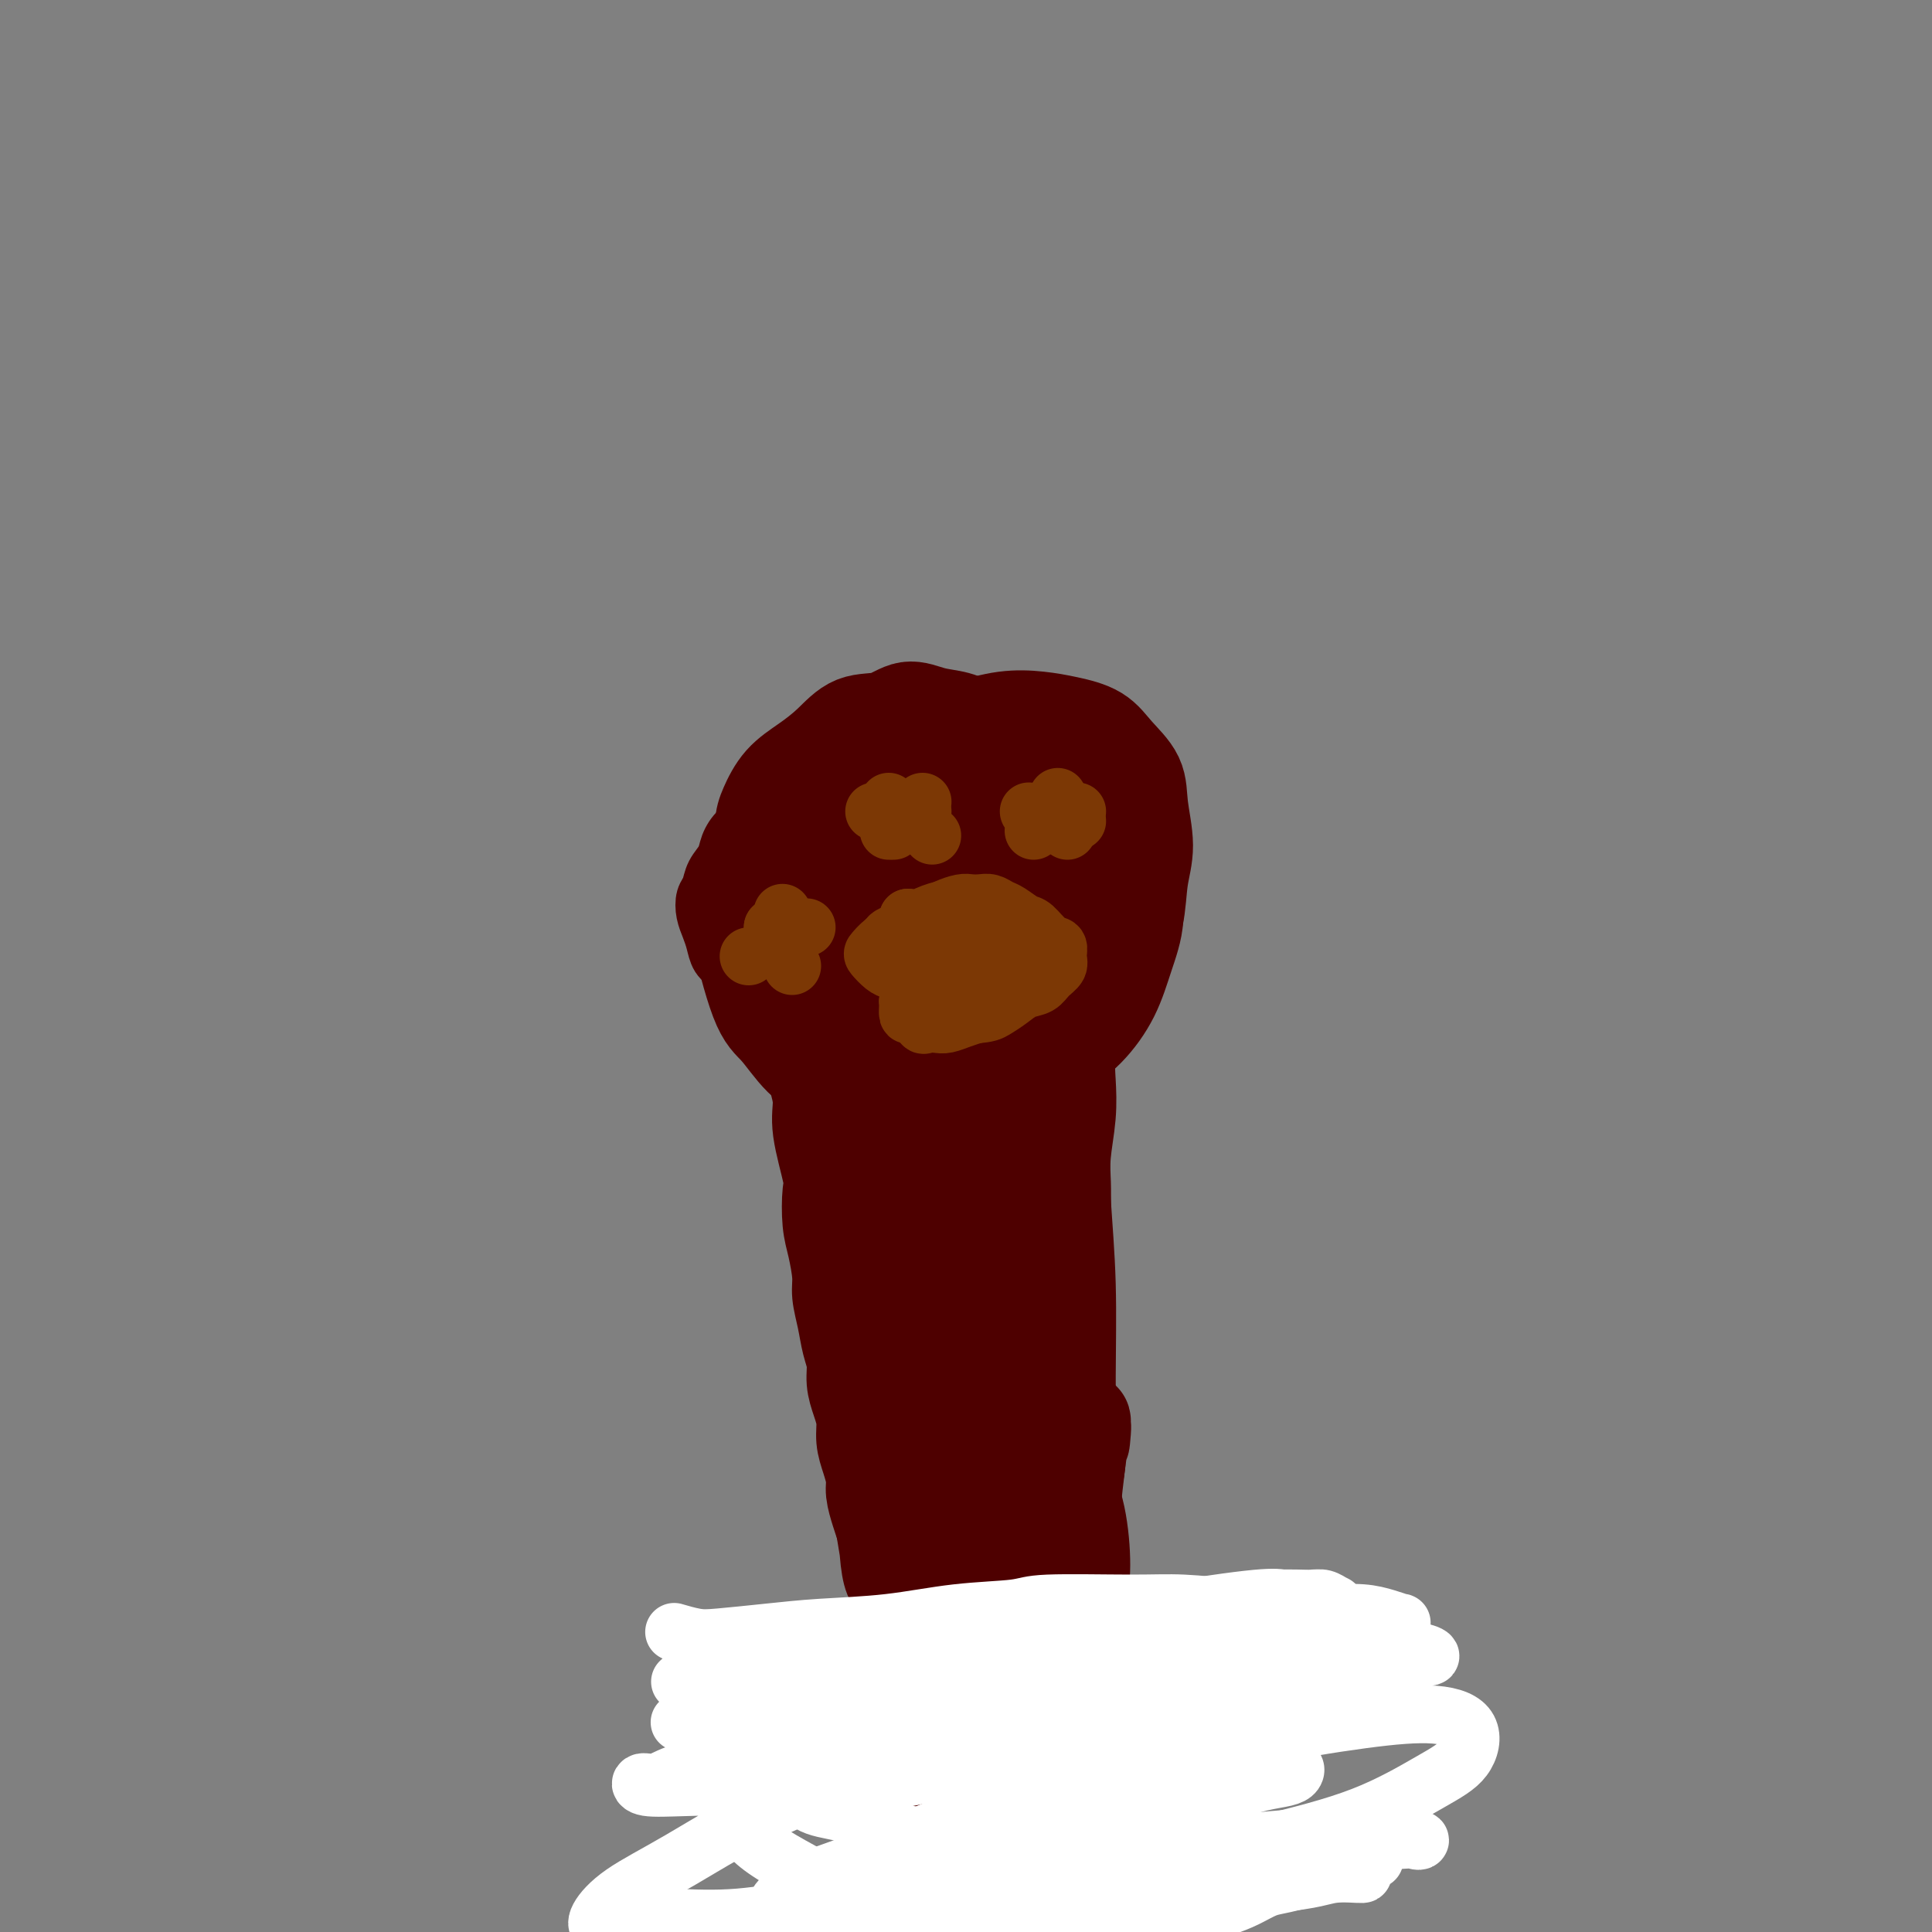<svg viewBox='0 0 400 400' version='1.1' xmlns='http://www.w3.org/2000/svg' xmlns:xlink='http://www.w3.org/1999/xlink'><rect x="0" y="0" width="400" height="400" fill="#808080" stroke="none"/><g fill='none' stroke='#4E0000' stroke-width='12' stroke-linecap='round' stroke-linejoin='round'><path d='M187,148c0.000,-0.000 0.000,-0.000 0,0c-0.000,0.000 -0.000,0.000 0,0c0.000,-0.000 0.000,-0.000 0,0c-0.000,0.000 -0.000,0.000 0,0c0.000,-0.000 0.000,-0.000 0,0c-0.000,0.000 -0.001,0.000 0,0c0.001,-0.000 0.002,-0.001 0,0c-0.002,0.001 -0.008,0.003 0,0c0.008,-0.003 0.029,-0.011 0,0c-0.029,0.011 -0.110,0.040 0,0c0.110,-0.040 0.410,-0.149 0,0c-0.410,0.149 -1.530,0.557 -3,1c-1.470,0.443 -3.289,0.923 -5,2c-1.711,1.077 -3.315,2.752 -5,4c-1.685,1.248 -3.451,2.067 -5,3c-1.549,0.933 -2.880,1.978 -4,3c-1.120,1.022 -2.030,2.020 -3,3c-0.970,0.980 -1.999,1.942 -3,3c-1.001,1.058 -1.974,2.211 -3,3c-1.026,0.789 -2.106,1.212 -3,2c-0.894,0.788 -1.602,1.939 -2,3c-0.398,1.061 -0.486,2.030 -1,3c-0.514,0.970 -1.455,1.939 -2,3c-0.545,1.061 -0.693,2.212 -1,3c-0.307,0.788 -0.774,1.212 -1,2c-0.226,0.788 -0.212,1.939 0,3c0.212,1.061 0.623,2.030 1,3c0.377,0.970 0.720,1.940 1,3c0.280,1.060 0.499,2.208 1,3c0.501,0.792 1.286,1.226 2,2c0.714,0.774 1.357,1.887 2,3'/><path d='M153,203c1.363,2.540 1.271,1.889 2,2c0.729,0.111 2.278,0.984 3,2c0.722,1.016 0.616,2.174 1,3c0.384,0.826 1.259,1.321 2,2c0.741,0.679 1.348,1.544 2,2c0.652,0.456 1.348,0.503 2,1c0.652,0.497 1.259,1.442 2,2c0.741,0.558 1.616,0.728 2,1c0.384,0.272 0.278,0.646 1,1c0.722,0.354 2.272,0.687 3,1c0.728,0.313 0.634,0.605 1,1c0.366,0.395 1.193,0.894 2,1c0.807,0.106 1.596,-0.182 2,0c0.404,0.182 0.424,0.833 1,1c0.576,0.167 1.708,-0.152 2,0c0.292,0.152 -0.258,0.773 0,1c0.258,0.227 1.322,0.061 2,0c0.678,-0.061 0.970,-0.016 1,0c0.030,0.016 -0.202,0.004 0,0c0.202,-0.004 0.839,-0.001 1,0c0.161,0.001 -0.153,0.000 0,0c0.153,-0.000 0.773,-0.000 1,0c0.227,0.000 0.061,0.000 0,0c-0.061,-0.000 -0.016,-0.000 0,0c0.016,0.000 0.004,0.000 0,0c-0.004,-0.000 -0.001,-0.000 0,0c0.001,0.000 0.000,0.000 0,0c-0.000,-0.000 -0.000,-0.000 0,0c0.000,0.000 0.000,0.000 0,0c-0.000,-0.000 -0.000,-0.000 0,0c0.000,0.000 0.000,0.000 0,0'/><path d='M186,224c2.475,0.774 0.663,0.207 0,0c-0.663,-0.207 -0.178,-0.056 0,0c0.178,0.056 0.048,0.015 0,0c-0.048,-0.015 -0.013,-0.004 0,0c0.013,0.004 0.006,0.001 0,0c-0.006,-0.001 -0.010,-0.001 0,0c0.010,0.001 0.033,0.003 0,0c-0.033,-0.003 -0.124,-0.011 0,0c0.124,0.011 0.463,0.041 0,0c-0.463,-0.041 -1.728,-0.154 -2,0c-0.272,0.154 0.447,0.576 0,1c-0.447,0.424 -2.061,0.851 -3,1c-0.939,0.149 -1.202,0.022 -2,0c-0.798,-0.022 -2.129,0.063 -3,0c-0.871,-0.063 -1.281,-0.273 -2,-1c-0.719,-0.727 -1.745,-1.970 -3,-4c-1.255,-2.030 -2.737,-4.848 -4,-7c-1.263,-2.152 -2.308,-3.640 -4,-7c-1.692,-3.360 -4.032,-8.594 -5,-11c-0.968,-2.406 -0.565,-1.984 -1,-3c-0.435,-1.016 -1.708,-3.470 -2,-5c-0.292,-1.530 0.398,-2.136 1,-4c0.602,-1.864 1.117,-4.986 2,-7c0.883,-2.014 2.134,-2.919 4,-5c1.866,-2.081 4.346,-5.336 7,-8c2.654,-2.664 5.483,-4.735 8,-7c2.517,-2.265 4.721,-4.723 7,-6c2.279,-1.277 4.631,-1.373 7,-2c2.369,-0.627 4.753,-1.784 7,-2c2.247,-0.216 4.356,0.510 7,1c2.644,0.490 5.822,0.745 9,1'/><path d='M214,149c3.581,0.560 4.533,0.959 6,2c1.467,1.041 3.449,2.723 5,5c1.551,2.277 2.671,5.148 3,7c0.329,1.852 -0.132,2.683 0,5c0.132,2.317 0.857,6.118 1,9c0.143,2.882 -0.296,4.843 -1,7c-0.704,2.157 -1.674,4.510 -3,7c-1.326,2.490 -3.009,5.118 -4,7c-0.991,1.882 -1.290,3.016 -4,5c-2.710,1.984 -7.832,4.816 -10,6c-2.168,1.184 -1.383,0.720 -2,1c-0.617,0.280 -2.635,1.303 -5,2c-2.365,0.697 -5.077,1.067 -7,1c-1.923,-0.067 -3.056,-0.573 -5,-1c-1.944,-0.427 -4.698,-0.777 -7,-2c-2.302,-1.223 -4.150,-3.321 -6,-5c-1.850,-1.679 -3.700,-2.941 -5,-5c-1.300,-2.059 -2.050,-4.916 -3,-7c-0.950,-2.084 -2.099,-3.394 -2,-5c0.099,-1.606 1.448,-3.507 3,-6c1.552,-2.493 3.308,-5.577 6,-8c2.692,-2.423 6.318,-4.183 10,-6c3.682,-1.817 7.418,-3.689 11,-5c3.582,-1.311 7.008,-2.061 10,-2c2.992,0.061 5.549,0.934 8,2c2.451,1.066 4.797,2.325 6,3c1.203,0.675 1.264,0.767 2,2c0.736,1.233 2.146,3.609 3,5c0.854,1.391 1.153,1.798 1,3c-0.153,1.202 -0.758,3.201 -1,5c-0.242,1.799 -0.121,3.400 0,5'/><path d='M224,186c-0.869,2.381 -2.542,3.333 -5,5c-2.458,1.667 -5.702,4.048 -7,5c-1.298,0.952 -0.649,0.476 0,0'/></g>
<g fill='none' stroke='#4E0000' stroke-width='20' stroke-linecap='round' stroke-linejoin='round'><path d='M212,182c-0.000,0.000 -0.000,0.001 0,0c0.000,-0.001 0.001,-0.002 0,0c-0.001,0.002 -0.002,0.008 0,0c0.002,-0.008 0.009,-0.030 0,0c-0.009,0.030 -0.033,0.113 0,0c0.033,-0.113 0.123,-0.420 0,0c-0.123,0.420 -0.461,1.568 -1,3c-0.539,1.432 -1.280,3.147 -2,5c-0.720,1.853 -1.419,3.845 -2,6c-0.581,2.155 -1.045,4.472 -2,6c-0.955,1.528 -2.402,2.265 -4,3c-1.598,0.735 -3.349,1.467 -5,2c-1.651,0.533 -3.203,0.868 -5,1c-1.797,0.132 -3.839,0.060 -6,0c-2.161,-0.060 -4.442,-0.108 -6,-1c-1.558,-0.892 -2.393,-2.628 -3,-4c-0.607,-1.372 -0.986,-2.381 -1,-4c-0.014,-1.619 0.337,-3.848 1,-6c0.663,-2.152 1.638,-4.227 3,-6c1.362,-1.773 3.110,-3.243 5,-5c1.890,-1.757 3.922,-3.800 6,-5c2.078,-1.200 4.200,-1.557 6,-2c1.800,-0.443 3.276,-0.973 5,-1c1.724,-0.027 3.694,0.450 5,1c1.306,0.550 1.948,1.174 3,2c1.052,0.826 2.513,1.853 3,3c0.487,1.147 0.001,2.415 0,4c-0.001,1.585 0.484,3.487 0,5c-0.484,1.513 -1.938,2.638 -3,4c-1.062,1.362 -1.732,2.961 -3,4c-1.268,1.039 -3.134,1.520 -5,2'/><path d='M201,199c-2.587,1.754 -3.555,1.138 -5,1c-1.445,-0.138 -3.366,0.200 -5,0c-1.634,-0.200 -2.980,-0.940 -4,-2c-1.020,-1.060 -1.716,-2.441 -2,-4c-0.284,-1.559 -0.158,-3.296 0,-5c0.158,-1.704 0.347,-3.375 1,-5c0.653,-1.625 1.769,-3.204 3,-5c1.231,-1.796 2.576,-3.807 4,-5c1.424,-1.193 2.927,-1.567 5,-2c2.073,-0.433 4.714,-0.925 6,-1c1.286,-0.075 1.215,0.268 2,1c0.785,0.732 2.426,1.855 3,3c0.574,1.145 0.080,2.313 0,4c-0.080,1.687 0.255,3.894 0,6c-0.255,2.106 -1.098,4.111 -2,6c-0.902,1.889 -1.861,3.662 -3,5c-1.139,1.338 -2.457,2.239 -4,3c-1.543,0.761 -3.310,1.380 -5,2c-1.690,0.620 -3.304,1.241 -5,1c-1.696,-0.241 -3.475,-1.345 -5,-2c-1.525,-0.655 -2.795,-0.860 -4,-2c-1.205,-1.140 -2.344,-3.216 -3,-5c-0.656,-1.784 -0.830,-3.276 -1,-5c-0.170,-1.724 -0.336,-3.681 0,-6c0.336,-2.319 1.174,-5.000 2,-7c0.826,-2.000 1.641,-3.320 3,-5c1.359,-1.680 3.262,-3.721 5,-5c1.738,-1.279 3.311,-1.796 5,-2c1.689,-0.204 3.493,-0.093 5,0c1.507,0.093 2.716,0.170 4,1c1.284,0.830 2.642,2.415 4,4'/><path d='M205,168c1.632,1.456 1.711,2.597 2,4c0.289,1.403 0.788,3.068 1,5c0.212,1.932 0.138,4.130 0,6c-0.138,1.870 -0.339,3.411 -1,5c-0.661,1.589 -1.781,3.225 -3,5c-1.219,1.775 -2.538,3.688 -4,5c-1.462,1.312 -3.068,2.024 -5,3c-1.932,0.976 -4.191,2.217 -6,3c-1.809,0.783 -3.168,1.109 -6,1c-2.832,-0.109 -7.138,-0.651 -9,-1c-1.862,-0.349 -1.279,-0.504 -2,-1c-0.721,-0.496 -2.747,-1.335 -4,-3c-1.253,-1.665 -1.734,-4.158 -2,-6c-0.266,-1.842 -0.317,-3.034 0,-5c0.317,-1.966 1.003,-4.706 2,-7c0.997,-2.294 2.306,-4.143 4,-6c1.694,-1.857 3.775,-3.722 6,-5c2.225,-1.278 4.595,-1.969 7,-3c2.405,-1.031 4.846,-2.402 7,-3c2.154,-0.598 4.022,-0.423 6,0c1.978,0.423 4.065,1.094 6,2c1.935,0.906 3.717,2.046 5,3c1.283,0.954 2.066,1.723 3,3c0.934,1.277 2.017,3.064 3,5c0.983,1.936 1.865,4.022 2,6c0.135,1.978 -0.476,3.850 -1,6c-0.524,2.150 -0.961,4.579 -2,7c-1.039,2.421 -2.681,4.835 -4,7c-1.319,2.165 -2.317,4.083 -4,6c-1.683,1.917 -4.052,3.833 -6,5c-1.948,1.167 -3.474,1.583 -5,2'/><path d='M195,217c-3.049,1.577 -5.171,2.021 -7,2c-1.829,-0.021 -3.364,-0.506 -5,-1c-1.636,-0.494 -3.372,-0.996 -5,-2c-1.628,-1.004 -3.149,-2.511 -4,-4c-0.851,-1.489 -1.033,-2.960 -1,-5c0.033,-2.040 0.282,-4.648 1,-7c0.718,-2.352 1.904,-4.450 3,-7c1.096,-2.550 2.100,-5.554 4,-8c1.900,-2.446 4.695,-4.334 7,-6c2.305,-1.666 4.121,-3.109 7,-5c2.879,-1.891 6.823,-4.228 9,-5c2.177,-0.772 2.588,0.023 4,0c1.412,-0.023 3.826,-0.864 6,-1c2.174,-0.136 4.109,0.434 6,1c1.891,0.566 3.740,1.129 5,2c1.260,0.871 1.933,2.050 3,3c1.067,0.950 2.528,1.669 3,3c0.472,1.331 -0.044,3.273 0,5c0.044,1.727 0.649,3.241 0,5c-0.649,1.759 -2.551,3.765 -4,6c-1.449,2.235 -2.445,4.699 -4,7c-1.555,2.301 -3.670,4.437 -6,6c-2.330,1.563 -4.874,2.551 -7,4c-2.126,1.449 -3.832,3.359 -6,4c-2.168,0.641 -4.797,0.014 -7,0c-2.203,-0.014 -3.978,0.585 -6,0c-2.022,-0.585 -4.290,-2.356 -6,-4c-1.710,-1.644 -2.860,-3.162 -4,-5c-1.140,-1.838 -2.268,-3.995 -3,-6c-0.732,-2.005 -1.066,-3.859 -1,-6c0.066,-2.141 0.533,-4.571 1,-7'/><path d='M178,186c0.510,-3.281 1.786,-4.984 3,-7c1.214,-2.016 2.368,-4.345 4,-6c1.632,-1.655 3.742,-2.635 6,-4c2.258,-1.365 4.663,-3.116 7,-4c2.337,-0.884 4.607,-0.901 7,-1c2.393,-0.099 4.908,-0.281 7,0c2.092,0.281 3.760,1.024 5,2c1.240,0.976 2.054,2.184 3,3c0.946,0.816 2.026,1.241 3,4c0.974,2.759 1.843,7.853 2,11c0.157,3.147 -0.399,4.346 -1,6c-0.601,1.654 -1.247,3.762 -2,6c-0.753,2.238 -1.613,4.605 -3,7c-1.387,2.395 -3.300,4.816 -5,7c-1.700,2.184 -3.187,4.131 -5,6c-1.813,1.869 -3.950,3.661 -6,5c-2.050,1.339 -4.012,2.226 -6,3c-1.988,0.774 -4.004,1.436 -6,2c-1.996,0.564 -3.974,1.031 -6,1c-2.026,-0.031 -4.099,-0.561 -6,-1c-1.901,-0.439 -3.628,-0.789 -5,-2c-1.372,-1.211 -2.389,-3.283 -3,-5c-0.611,-1.717 -0.816,-3.077 -1,-5c-0.184,-1.923 -0.347,-4.407 0,-7c0.347,-2.593 1.206,-5.295 2,-8c0.794,-2.705 1.525,-5.413 3,-8c1.475,-2.587 3.694,-5.054 6,-7c2.306,-1.946 4.698,-3.370 7,-5c2.302,-1.630 4.515,-3.466 7,-5c2.485,-1.534 5.243,-2.767 8,-4'/><path d='M203,170c5.863,-3.516 6.520,-1.804 8,-1c1.480,0.804 3.783,0.702 6,1c2.217,0.298 4.348,0.996 6,2c1.652,1.004 2.826,2.314 4,4c1.174,1.686 2.348,3.748 3,6c0.652,2.252 0.781,4.696 1,7c0.219,2.304 0.528,4.469 0,7c-0.528,2.531 -1.893,5.427 -3,8c-1.107,2.573 -1.957,4.822 -3,7c-1.043,2.178 -2.279,4.283 -4,6c-1.721,1.717 -3.927,3.045 -6,4c-2.073,0.955 -4.014,1.537 -6,2c-1.986,0.463 -4.016,0.808 -6,1c-1.984,0.192 -3.923,0.230 -6,0c-2.077,-0.230 -4.291,-0.730 -6,-2c-1.709,-1.270 -2.911,-3.310 -4,-5c-1.089,-1.690 -2.063,-3.030 -3,-5c-0.937,-1.970 -1.835,-4.572 -2,-7c-0.165,-2.428 0.404,-4.684 1,-7c0.596,-2.316 1.220,-4.694 2,-7c0.780,-2.306 1.715,-4.542 3,-7c1.285,-2.458 2.919,-5.140 5,-7c2.081,-1.860 4.608,-2.900 7,-4c2.392,-1.100 4.649,-2.262 7,-3c2.351,-0.738 4.795,-1.053 7,-1c2.205,0.053 4.171,0.473 6,1c1.829,0.527 3.520,1.161 5,2c1.480,0.839 2.747,1.885 4,3c1.253,1.115 2.491,2.300 3,4c0.509,1.700 0.288,3.914 0,6c-0.288,2.086 -0.644,4.043 -1,6'/><path d='M231,191c-1.073,3.100 -3.256,4.848 -5,7c-1.744,2.152 -3.048,4.706 -5,7c-1.952,2.294 -4.551,4.326 -7,6c-2.449,1.674 -4.749,2.990 -7,4c-2.251,1.010 -4.454,1.715 -7,2c-2.546,0.285 -5.436,0.149 -8,0c-2.564,-0.149 -4.803,-0.310 -7,-1c-2.197,-0.690 -4.350,-1.908 -6,-3c-1.650,-1.092 -2.795,-2.058 -4,-5c-1.205,-2.942 -2.471,-7.861 -3,-10c-0.529,-2.139 -0.322,-1.497 0,-3c0.322,-1.503 0.758,-5.151 2,-8c1.242,-2.849 3.288,-4.900 5,-7c1.712,-2.100 3.089,-4.249 5,-6c1.911,-1.751 4.355,-3.103 7,-4c2.645,-0.897 5.490,-1.339 8,-2c2.510,-0.661 4.684,-1.543 7,-2c2.316,-0.457 4.775,-0.490 7,0c2.225,0.490 4.217,1.504 6,2c1.783,0.496 3.359,0.475 5,1c1.641,0.525 3.348,1.597 5,3c1.652,1.403 3.248,3.139 4,5c0.752,1.861 0.661,3.848 1,6c0.339,2.152 1.110,4.469 1,7c-0.110,2.531 -1.099,5.276 -2,8c-0.901,2.724 -1.712,5.426 -3,8c-1.288,2.574 -3.052,5.018 -5,7c-1.948,1.982 -4.079,3.500 -6,5c-1.921,1.500 -3.633,2.981 -6,4c-2.367,1.019 -5.391,1.577 -8,2c-2.609,0.423 -4.805,0.712 -7,1'/><path d='M198,225c-3.578,0.506 -5.024,0.272 -7,0c-1.976,-0.272 -4.482,-0.582 -7,-1c-2.518,-0.418 -5.049,-0.945 -7,-2c-1.951,-1.055 -3.321,-2.637 -5,-4c-1.679,-1.363 -3.668,-2.507 -5,-4c-1.332,-1.493 -2.007,-3.336 -3,-5c-0.993,-1.664 -2.306,-3.148 -3,-5c-0.694,-1.852 -0.771,-4.072 -1,-6c-0.229,-1.928 -0.612,-3.565 0,-7c0.612,-3.435 2.219,-8.669 3,-11c0.781,-2.331 0.737,-1.758 2,-3c1.263,-1.242 3.833,-4.300 6,-7c2.167,-2.700 3.932,-5.042 6,-7c2.068,-1.958 4.439,-3.530 7,-5c2.561,-1.470 5.313,-2.836 8,-4c2.687,-1.164 5.310,-2.125 8,-3c2.690,-0.875 5.446,-1.663 8,-2c2.554,-0.337 4.905,-0.223 7,0c2.095,0.223 3.933,0.555 6,1c2.067,0.445 4.362,1.002 6,2c1.638,0.998 2.618,2.438 4,4c1.382,1.562 3.168,3.247 4,5c0.832,1.753 0.712,3.573 1,6c0.288,2.427 0.983,5.462 1,8c0.017,2.538 -0.644,4.580 -1,7c-0.356,2.420 -0.408,5.220 -1,8c-0.592,2.780 -1.725,5.540 -3,8c-1.275,2.460 -2.692,4.618 -4,7c-1.308,2.382 -2.506,4.987 -4,7c-1.494,2.013 -3.284,3.432 -5,5c-1.716,1.568 -3.358,3.284 -5,5'/><path d='M214,222c-4.035,4.291 -5.122,3.019 -7,3c-1.878,-0.019 -4.545,1.216 -7,2c-2.455,0.784 -4.697,1.118 -7,1c-2.303,-0.118 -4.668,-0.689 -7,-1c-2.332,-0.311 -4.632,-0.362 -7,-1c-2.368,-0.638 -4.803,-1.863 -7,-3c-2.197,-1.137 -4.156,-2.185 -6,-4c-1.844,-1.815 -3.573,-4.398 -5,-6c-1.427,-1.602 -2.551,-2.222 -4,-6c-1.449,-3.778 -3.223,-10.714 -4,-15c-0.777,-4.286 -0.557,-5.924 0,-8c0.557,-2.076 1.450,-4.592 3,-7c1.550,-2.408 3.756,-4.707 6,-7c2.244,-2.293 4.526,-4.579 7,-6c2.474,-1.421 5.139,-1.978 8,-3c2.861,-1.022 5.919,-2.508 9,-3c3.081,-0.492 6.187,0.010 9,0c2.813,-0.010 5.335,-0.532 8,0c2.665,0.532 5.474,2.118 8,3c2.526,0.882 4.769,1.059 7,2c2.231,0.941 4.451,2.647 6,4c1.549,1.353 2.427,2.352 3,4c0.573,1.648 0.840,3.945 1,6c0.160,2.055 0.212,3.869 0,6c-0.212,2.131 -0.687,4.581 -2,7c-1.313,2.419 -3.462,4.808 -5,7c-1.538,2.192 -2.464,4.185 -4,6c-1.536,1.815 -3.683,3.450 -6,5c-2.317,1.550 -4.805,3.014 -7,4c-2.195,0.986 -4.098,1.493 -6,2'/><path d='M198,214c-4.163,1.983 -5.072,1.442 -7,1c-1.928,-0.442 -4.875,-0.785 -7,-1c-2.125,-0.215 -3.426,-0.302 -5,-1c-1.574,-0.698 -3.419,-2.007 -5,-3c-1.581,-0.993 -2.898,-1.671 -4,-3c-1.102,-1.329 -1.987,-3.310 -3,-5c-1.013,-1.690 -2.152,-3.090 -3,-5c-0.848,-1.910 -1.405,-4.332 -2,-6c-0.595,-1.668 -1.230,-2.584 -2,-5c-0.770,-2.416 -1.677,-6.334 -2,-8c-0.323,-1.666 -0.061,-1.082 0,-2c0.061,-0.918 -0.077,-3.339 0,-5c0.077,-1.661 0.371,-2.561 1,-4c0.629,-1.439 1.595,-3.417 3,-5c1.405,-1.583 3.249,-2.772 5,-4c1.751,-1.228 3.408,-2.494 5,-4c1.592,-1.506 3.118,-3.252 5,-4c1.882,-0.748 4.121,-0.496 6,-1c1.879,-0.504 3.399,-1.762 5,-2c1.601,-0.238 3.284,0.544 5,1c1.716,0.456 3.464,0.587 5,1c1.536,0.413 2.860,1.110 4,2c1.140,0.890 2.097,1.975 3,3c0.903,1.025 1.752,1.992 2,3c0.248,1.008 -0.105,2.059 0,3c0.105,0.941 0.669,1.772 0,3c-0.669,1.228 -2.572,2.854 -4,4c-1.428,1.146 -2.383,1.812 -4,3c-1.617,1.188 -3.897,2.897 -6,4c-2.103,1.103 -4.029,1.601 -6,2c-1.971,0.399 -3.985,0.700 -6,1'/><path d='M181,177c-2.512,0.680 -2.793,0.880 -4,1c-1.207,0.120 -3.340,0.159 -5,0c-1.660,-0.159 -2.846,-0.517 -4,-1c-1.154,-0.483 -2.275,-1.092 -3,-2c-0.725,-0.908 -1.054,-2.117 -1,-3c0.054,-0.883 0.491,-1.442 1,-2c0.509,-0.558 1.088,-1.116 2,-2c0.912,-0.884 2.155,-2.093 3,-3c0.845,-0.907 1.292,-1.512 3,-2c1.708,-0.488 4.676,-0.859 6,-1c1.324,-0.141 1.004,-0.053 2,0c0.996,0.053 3.307,0.070 5,0c1.693,-0.070 2.769,-0.226 4,0c1.231,0.226 2.619,0.833 4,1c1.381,0.167 2.757,-0.105 4,0c1.243,0.105 2.353,0.587 4,1c1.647,0.413 3.832,0.759 5,1c1.168,0.241 1.318,0.379 2,1c0.682,0.621 1.896,1.727 3,2c1.104,0.273 2.098,-0.286 3,0c0.902,0.286 1.711,1.416 2,2c0.289,0.584 0.056,0.621 0,1c-0.056,0.379 0.065,1.099 0,2c-0.065,0.901 -0.315,1.981 -1,3c-0.685,1.019 -1.806,1.976 -3,3c-1.194,1.024 -2.461,2.114 -4,3c-1.539,0.886 -3.349,1.569 -5,2c-1.651,0.431 -3.144,0.610 -5,1c-1.856,0.390 -4.077,0.990 -6,1c-1.923,0.010 -3.550,-0.568 -5,-1c-1.450,-0.432 -2.725,-0.716 -4,-1'/><path d='M184,184c-2.192,-0.824 -3.170,-1.882 -4,-3c-0.830,-1.118 -1.510,-2.294 -2,-4c-0.490,-1.706 -0.789,-3.942 -1,-6c-0.211,-2.058 -0.335,-3.938 0,-6c0.335,-2.062 1.127,-4.306 2,-6c0.873,-1.694 1.826,-2.836 3,-4c1.174,-1.164 2.567,-2.348 4,-3c1.433,-0.652 2.904,-0.772 4,-1c1.096,-0.228 1.815,-0.563 4,0c2.185,0.563 5.835,2.024 8,3c2.165,0.976 2.845,1.468 4,2c1.155,0.532 2.785,1.105 4,2c1.215,0.895 2.016,2.111 3,3c0.984,0.889 2.151,1.449 3,2c0.849,0.551 1.380,1.091 2,2c0.620,0.909 1.331,2.185 2,3c0.669,0.815 1.297,1.168 2,2c0.703,0.832 1.481,2.143 2,3c0.519,0.857 0.778,1.261 1,2c0.222,0.739 0.406,1.814 1,3c0.594,1.186 1.598,2.482 2,3c0.402,0.518 0.201,0.259 0,0'/><path d='M168,219c0.000,0.000 0.000,0.000 0,0c-0.000,-0.000 -0.000,-0.000 0,0c0.000,0.000 0.000,0.000 0,0c-0.000,-0.000 -0.000,-0.000 0,0c0.000,0.000 0.000,0.001 0,0c-0.000,-0.001 -0.001,-0.003 0,0c0.001,0.003 0.003,0.012 0,0c-0.003,-0.012 -0.011,-0.044 0,0c0.011,0.044 0.039,0.166 0,0c-0.039,-0.166 -0.147,-0.620 0,0c0.147,0.620 0.547,2.312 1,4c0.453,1.688 0.958,3.371 1,5c0.042,1.629 -0.378,3.203 0,6c0.378,2.797 1.555,6.818 2,9c0.445,2.182 0.157,2.525 0,4c-0.157,1.475 -0.183,4.080 0,6c0.183,1.920 0.573,3.153 1,5c0.427,1.847 0.889,4.307 1,6c0.111,1.693 -0.129,2.619 0,4c0.129,1.381 0.626,3.215 1,5c0.374,1.785 0.626,3.520 1,5c0.374,1.480 0.870,2.706 1,4c0.130,1.294 -0.106,2.656 0,4c0.106,1.344 0.554,2.671 1,4c0.446,1.329 0.889,2.662 1,4c0.111,1.338 -0.111,2.683 0,4c0.111,1.317 0.555,2.607 1,4c0.445,1.393 0.893,2.889 1,4c0.107,1.111 -0.125,1.838 0,3c0.125,1.162 0.607,2.761 1,4c0.393,1.239 0.696,2.120 1,3'/><path d='M183,316c2.559,15.790 1.455,6.766 1,4c-0.455,-2.766 -0.263,0.727 0,3c0.263,2.273 0.596,3.325 1,4c0.404,0.675 0.878,0.971 1,2c0.122,1.029 -0.108,2.791 0,4c0.108,1.209 0.553,1.865 1,3c0.447,1.135 0.894,2.750 1,4c0.106,1.250 -0.130,2.135 0,3c0.130,0.865 0.627,1.711 1,3c0.373,1.289 0.622,3.020 1,4c0.378,0.980 0.885,1.207 1,2c0.115,0.793 -0.162,2.151 0,3c0.162,0.849 0.761,1.189 1,2c0.239,0.811 0.117,2.093 0,3c-0.117,0.907 -0.227,1.439 0,2c0.227,0.561 0.793,1.151 1,2c0.207,0.849 0.055,1.956 0,3c-0.055,1.044 -0.015,2.027 0,3c0.015,0.973 0.004,1.938 0,3c-0.004,1.062 -0.001,2.220 0,3c0.001,0.780 -0.001,1.181 0,2c0.001,0.819 0.004,2.055 0,3c-0.004,0.945 -0.015,1.599 0,2c0.015,0.401 0.056,0.551 0,1c-0.056,0.449 -0.207,1.198 0,2c0.207,0.802 0.774,1.658 1,2c0.226,0.342 0.113,0.171 0,0'/><path d='M222,216c0.000,-0.000 0.000,-0.000 0,0c-0.000,0.000 -0.000,0.001 0,0c0.000,-0.001 0.001,-0.002 0,0c-0.001,0.002 -0.004,0.008 0,0c0.004,-0.008 0.015,-0.031 0,0c-0.015,0.031 -0.056,0.115 0,0c0.056,-0.115 0.207,-0.430 0,0c-0.207,0.430 -0.774,1.605 -1,3c-0.226,1.395 -0.113,3.010 0,5c0.113,1.990 0.226,4.355 0,7c-0.226,2.645 -0.793,5.571 -1,8c-0.207,2.429 -0.056,4.363 0,6c0.056,1.637 0.015,2.977 0,5c-0.015,2.023 -0.004,4.728 0,7c0.004,2.272 0.001,4.111 0,6c-0.001,1.889 -0.000,3.829 0,6c0.000,2.171 0.000,4.573 0,7c-0.000,2.427 -0.001,4.880 0,7c0.001,2.120 0.004,3.907 0,6c-0.004,2.093 -0.015,4.490 0,7c0.015,2.510 0.057,5.132 0,7c-0.057,1.868 -0.211,2.981 0,5c0.211,2.019 0.789,4.944 1,7c0.211,2.056 0.057,3.242 0,5c-0.057,1.758 -0.015,4.087 0,6c0.015,1.913 0.004,3.410 0,5c-0.004,1.590 -0.001,3.271 0,5c0.001,1.729 0.000,3.504 0,5c-0.000,1.496 -0.000,2.713 0,4c0.000,1.287 0.000,2.643 0,4'/><path d='M221,349c-0.155,21.050 -0.041,7.176 0,3c0.041,-4.176 0.011,1.345 0,4c-0.011,2.655 -0.003,2.443 0,3c0.003,0.557 0.001,1.882 0,3c-0.001,1.118 0.001,2.028 0,3c-0.001,0.972 -0.004,2.007 0,3c0.004,0.993 0.015,1.943 0,3c-0.015,1.057 -0.057,2.222 0,3c0.057,0.778 0.211,1.169 0,2c-0.211,0.831 -0.788,2.102 -1,3c-0.212,0.898 -0.060,1.424 0,2c0.060,0.576 0.026,1.202 0,2c-0.026,0.798 -0.046,1.769 0,2c0.046,0.231 0.157,-0.278 0,0c-0.157,0.278 -0.581,1.344 -1,2c-0.419,0.656 -0.834,0.902 -1,1c-0.166,0.098 -0.083,0.049 0,0'/><path d='M196,222c0.000,-0.000 0.000,-0.000 0,0c-0.000,0.000 -0.000,0.001 0,0c0.000,-0.001 0.001,-0.004 0,0c-0.001,0.004 -0.004,0.015 0,0c0.004,-0.015 0.015,-0.055 0,0c-0.015,0.055 -0.056,0.207 0,0c0.056,-0.207 0.207,-0.771 0,0c-0.207,0.771 -0.773,2.877 -1,5c-0.227,2.123 -0.114,4.261 0,7c0.114,2.739 0.231,6.078 0,9c-0.231,2.922 -0.809,5.429 -1,11c-0.191,5.571 0.004,14.208 0,22c-0.004,7.792 -0.207,14.739 0,22c0.207,7.261 0.825,14.835 1,22c0.175,7.165 -0.093,13.919 0,18c0.093,4.081 0.547,5.487 1,7c0.453,1.513 0.905,3.134 1,4c0.095,0.866 -0.165,0.978 0,2c0.165,1.022 0.757,2.953 1,3c0.243,0.047 0.137,-1.791 0,-4c-0.137,-2.209 -0.306,-4.787 0,-8c0.306,-3.213 1.088,-7.059 2,-12c0.912,-4.941 1.953,-10.978 3,-17c1.047,-6.022 2.099,-12.029 3,-18c0.901,-5.971 1.649,-11.906 2,-18c0.351,-6.094 0.304,-12.346 0,-17c-0.304,-4.654 -0.866,-7.708 -1,-11c-0.134,-3.292 0.160,-6.820 0,-9c-0.160,-2.180 -0.774,-3.010 -1,-4c-0.226,-0.990 -0.065,-2.140 0,-3c0.065,-0.860 0.032,-1.430 0,-2'/><path d='M206,231c-0.249,-7.037 0.129,-1.631 0,0c-0.129,1.631 -0.765,-0.515 -1,-2c-0.235,-1.485 -0.070,-2.309 0,-3c0.070,-0.691 0.045,-1.250 0,-2c-0.045,-0.750 -0.109,-1.692 0,-2c0.109,-0.308 0.390,0.019 0,0c-0.390,-0.019 -1.450,-0.384 -2,-1c-0.550,-0.616 -0.590,-1.485 -1,-2c-0.410,-0.515 -1.192,-0.678 -2,-1c-0.808,-0.322 -1.643,-0.805 -2,-1c-0.357,-0.195 -0.234,-0.102 0,0c0.234,0.102 0.581,0.214 0,0c-0.581,-0.214 -2.091,-0.753 -3,0c-0.909,0.753 -1.217,2.799 -2,5c-0.783,2.201 -2.039,4.555 -3,8c-0.961,3.445 -1.625,7.979 -2,13c-0.375,5.021 -0.462,10.529 0,16c0.462,5.471 1.472,10.905 2,16c0.528,5.095 0.575,9.852 1,14c0.425,4.148 1.228,7.687 2,11c0.772,3.313 1.513,6.400 2,9c0.487,2.600 0.719,4.713 1,6c0.281,1.287 0.612,1.749 1,3c0.388,1.251 0.834,3.292 1,4c0.166,0.708 0.051,0.083 0,0c-0.051,-0.083 -0.039,0.376 0,0c0.039,-0.376 0.103,-1.585 0,-3c-0.103,-1.415 -0.374,-3.035 0,-6c0.374,-2.965 1.393,-7.276 2,-12c0.607,-4.724 0.804,-9.862 1,-15'/><path d='M201,286c0.682,-8.898 0.887,-13.144 1,-18c0.113,-4.856 0.133,-10.321 0,-15c-0.133,-4.679 -0.418,-8.572 -1,-12c-0.582,-3.428 -1.462,-6.391 -2,-9c-0.538,-2.609 -0.734,-4.863 -1,-6c-0.266,-1.137 -0.604,-1.155 -1,-2c-0.396,-0.845 -0.852,-2.515 -1,-3c-0.148,-0.485 0.013,0.214 0,0c-0.013,-0.214 -0.200,-1.343 0,0c0.200,1.343 0.788,5.156 1,9c0.212,3.844 0.049,7.718 0,13c-0.049,5.282 0.016,11.973 0,19c-0.016,7.027 -0.114,14.390 0,22c0.114,7.610 0.441,15.466 1,23c0.559,7.534 1.350,14.745 2,21c0.650,6.255 1.159,11.553 2,17c0.841,5.447 2.013,11.044 3,15c0.987,3.956 1.789,6.271 3,9c1.211,2.729 2.829,5.873 4,8c1.171,2.127 1.893,3.239 2,4c0.107,0.761 -0.400,1.172 0,2c0.400,0.828 1.707,2.073 2,2c0.293,-0.073 -0.427,-1.464 -1,-3c-0.573,-1.536 -0.998,-3.215 -1,-6c-0.002,-2.785 0.419,-6.674 1,-11c0.581,-4.326 1.321,-9.087 2,-14c0.679,-4.913 1.295,-9.977 2,-15c0.705,-5.023 1.497,-10.006 2,-14c0.503,-3.994 0.715,-6.998 1,-10c0.285,-3.002 0.642,-6.001 1,-9'/><path d='M223,303c1.624,-12.340 1.183,-6.691 1,-5c-0.183,1.691 -0.110,-0.578 0,-2c0.110,-1.422 0.255,-1.998 0,-2c-0.255,-0.002 -0.909,0.571 -1,2c-0.091,1.429 0.383,3.713 0,7c-0.383,3.287 -1.623,7.578 -2,12c-0.377,4.422 0.109,8.974 0,14c-0.109,5.026 -0.814,10.526 -1,15c-0.186,4.474 0.146,7.921 0,13c-0.146,5.079 -0.771,11.791 -1,15c-0.229,3.209 -0.063,2.914 0,4c0.063,1.086 0.023,3.551 0,5c-0.023,1.449 -0.029,1.881 0,2c0.029,0.119 0.094,-0.076 0,0c-0.094,0.076 -0.347,0.421 0,0c0.347,-0.421 1.293,-1.610 2,-2c0.707,-0.390 1.175,0.019 2,-1c0.825,-1.019 2.008,-3.468 3,-5c0.992,-1.532 1.793,-2.149 2,-4c0.207,-1.851 -0.181,-4.938 0,-7c0.181,-2.062 0.931,-3.100 1,-5c0.069,-1.900 -0.541,-4.663 -1,-7c-0.459,-2.337 -0.766,-4.247 -1,-6c-0.234,-1.753 -0.397,-3.348 -1,-6c-0.603,-2.652 -1.648,-6.359 -2,-9c-0.352,-2.641 -0.010,-4.215 0,-7c0.010,-2.785 -0.312,-6.782 -1,-10c-0.688,-3.218 -1.741,-5.656 -2,-8c-0.259,-2.344 0.276,-4.593 0,-7c-0.276,-2.407 -1.365,-4.974 -2,-7c-0.635,-2.026 -0.818,-3.513 -1,-5'/><path d='M218,287c-1.867,-12.385 -1.036,-7.349 -1,-7c0.036,0.349 -0.724,-3.990 -1,-7c-0.276,-3.010 -0.069,-4.691 0,-7c0.069,-2.309 0.001,-5.244 0,-8c-0.001,-2.756 0.066,-5.331 0,-8c-0.066,-2.669 -0.267,-5.430 0,-8c0.267,-2.570 1.000,-4.948 1,-7c0.000,-2.052 -0.732,-3.779 -1,-5c-0.268,-1.221 -0.072,-1.935 0,-3c0.072,-1.065 0.019,-2.481 0,-3c-0.019,-0.519 -0.006,-0.142 0,0c0.006,0.142 0.003,0.048 0,0c-0.003,-0.048 -0.008,-0.049 0,0c0.008,0.049 0.029,0.147 0,0c-0.029,-0.147 -0.109,-0.538 0,0c0.109,0.538 0.407,2.004 1,4c0.593,1.996 1.480,4.521 2,8c0.520,3.479 0.673,7.912 1,13c0.327,5.088 0.827,10.830 1,17c0.173,6.170 0.020,12.766 0,19c-0.020,6.234 0.092,12.106 0,18c-0.092,5.894 -0.390,11.811 0,17c0.390,5.189 1.468,9.650 2,14c0.532,4.350 0.520,8.589 1,12c0.480,3.411 1.453,5.992 2,9c0.547,3.008 0.669,6.441 1,9c0.331,2.559 0.872,4.243 1,6c0.128,1.757 -0.158,3.589 0,6c0.158,2.411 0.759,5.403 1,7c0.241,1.597 0.120,1.798 0,2'/><path d='M229,385c0.995,11.107 -0.518,6.373 -1,5c-0.482,-1.373 0.067,0.613 0,2c-0.067,1.387 -0.750,2.176 -1,3c-0.250,0.824 -0.068,1.685 0,2c0.068,0.315 0.021,0.084 0,0c-0.021,-0.084 -0.016,-0.023 0,0c0.016,0.023 0.044,0.006 0,0c-0.044,-0.006 -0.162,-0.003 0,0c0.162,0.003 0.602,0.005 0,0c-0.602,-0.005 -2.245,-0.017 -3,0c-0.755,0.017 -0.622,0.064 -1,0c-0.378,-0.064 -1.268,-0.239 -2,0c-0.732,0.239 -1.306,0.891 -2,1c-0.694,0.109 -1.509,-0.324 -2,-1c-0.491,-0.676 -0.657,-1.595 -1,-2c-0.343,-0.405 -0.862,-0.297 -2,-1c-1.138,-0.703 -2.896,-2.215 -4,-3c-1.104,-0.785 -1.555,-0.841 -2,-1c-0.445,-0.159 -0.883,-0.421 -2,-1c-1.117,-0.579 -2.912,-1.476 -4,-2c-1.088,-0.524 -1.468,-0.676 -2,-1c-0.532,-0.324 -1.214,-0.819 -2,-1c-0.786,-0.181 -1.675,-0.049 -2,0c-0.325,0.049 -0.087,0.013 0,0c0.087,-0.013 0.023,-0.004 0,0c-0.023,0.004 -0.006,0.003 0,0c0.006,-0.003 0.002,-0.009 0,0c-0.002,0.009 -0.000,0.033 0,0c0.000,-0.033 0.000,-0.124 0,0c-0.000,0.124 -0.000,0.464 0,1c0.000,0.536 0.000,1.268 0,2'/><path d='M196,388c-0.310,0.798 -0.083,1.292 0,2c0.083,0.708 0.024,1.631 0,2c-0.024,0.369 -0.012,0.185 0,0'/></g>
<g fill='none' stroke='#7C3805' stroke-width='12' stroke-linecap='round' stroke-linejoin='round'><path d='M188,190c0.000,0.000 0.000,0.000 0,0c0.000,0.000 0.000,0.000 0,0c0.000,0.000 0.000,0.000 0,0c0.000,0.000 0.000,0.000 0,0c0.000,0.000 0.000,0.000 0,0c0.000,0.000 0.000,0.000 0,0c0.000,0.000 0.000,0.000 0,0c0.000,0.000 0.000,0.000 0,0c0.000,0.000 0.000,0.000 0,0c0.000,0.000 -0.000,0.000 0,0c0.000,0.000 0.000,0.000 0,0c0.000,-0.000 0.000,0.000 0,0c0.000,0.000 0.000,0.000 0,0c0.000,0.000 0.000,-0.000 0,0c0.000,0.000 0.000,0.000 0,0c0.000,0.000 -0.000,-0.000 0,0c0.000,0.000 0.000,0.000 0,0c0.000,0.000 -0.000,-0.000 0,0c0.000,0.000 0.000,0.000 0,0c0.000,0.000 -0.000,-0.000 0,0c0.000,0.000 0.000,0.000 0,0c0.000,0.000 -0.000,-0.000 0,0c0.000,0.000 0.000,0.000 0,0c0.000,0.000 -0.000,-0.000 0,0c0.000,0.000 0.000,0.000 0,0c0.000,0.000 -0.000,-0.000 0,0c0.000,0.000 0.000,0.000 0,0c0.000,0.000 -0.000,-0.000 0,0c0.000,0.000 0.000,0.000 0,0c-0.000,0.000 0.000,0.000 0,0'/><path d='M188,190c0.000,0.000 0.000,0.000 0,0c0.000,0.000 0.000,0.000 0,0c0.000,0.000 0.000,0.000 0,0c0.000,0.000 0.000,0.000 0,0c0.000,0.000 0.000,0.000 0,0c0.000,0.000 0.000,0.000 0,0c0.000,0.000 0.000,0.000 0,0c0.000,0.000 0.000,-0.000 0,0c0.000,0.000 0.000,0.000 0,0'/><path d='M195,194c0.000,0.000 0.000,0.000 0,0c0.000,0.000 0.000,0.000 0,0c0.000,0.000 0.000,0.000 0,0c0.000,-0.000 0.000,0.000 0,0c0.000,0.000 0.000,0.000 0,0'/><path d='M204,193c0.000,0.000 0.000,0.000 0,0c0.000,0.000 0.000,0.000 0,0c0.000,0.000 0.000,0.000 0,0c0.000,0.000 0.000,0.000 0,0c0.000,0.000 0.000,0.000 0,0'/><path d='M209,191c0.000,0.000 0.000,0.000 0,0c0.000,0.000 0.000,0.000 0,0c-0.000,0.000 0.000,0.000 0,0c0.000,0.000 0.000,0.000 0,0c0.000,0.000 -0.000,0.000 0,0c0.000,0.000 0.000,0.000 0,0c0.000,0.000 0.000,0.000 0,0c0.000,0.000 0.000,0.000 0,0c0.000,0.000 0.000,0.000 0,0c0.000,0.000 0.000,0.000 0,0c0.000,0.000 0.000,0.000 0,0c0.000,0.000 0.000,0.000 0,0c0.000,-0.000 0.000,0.000 0,0c0.000,0.000 0.000,0.000 0,0c0.000,0.000 -0.000,-0.000 0,0c0.000,0.000 -0.000,-0.000 0,0c0.000,0.000 -0.000,-0.000 0,0c0.000,0.000 -0.000,-0.000 0,0c0.000,0.000 -0.000,-0.000 0,0c0.000,0.000 -0.000,-0.000 0,0c0.000,0.000 -0.000,-0.000 0,0c0.000,0.000 -0.000,-0.000 0,0c0.000,0.000 -0.000,-0.000 0,0c0.000,0.000 -0.000,-0.000 0,0c0.000,0.000 -0.000,-0.000 0,0c0.000,0.000 -0.000,-0.000 0,0c0.000,0.000 -0.000,-0.000 0,0c0.000,0.000 -0.000,-0.000 0,0c0.000,0.000 -0.000,-0.000 0,0c0.000,0.000 0.000,0.000 0,0'/><path d='M209,191c0.000,0.000 0.000,0.000 0,0c-0.000,0.000 0.000,0.000 0,0c0.000,0.000 0.000,0.000 0,0c0.000,0.000 -0.000,0.000 0,0c0.000,0.000 0.000,0.000 0,0c0.000,0.000 0.000,0.000 0,0c0.000,0.000 0.000,0.000 0,0c0.000,0.000 0.000,0.000 0,0c0.000,0.000 0.000,0.000 0,0c0.000,0.000 0.000,0.000 0,0c0.000,0.000 0.000,0.000 0,0c0.000,-0.000 0.000,0.000 0,0c0.000,0.000 0.000,0.000 0,0c0.000,0.000 -0.000,-0.000 0,0c0.000,0.000 -0.000,-0.000 0,0c0.000,0.000 -0.000,-0.000 0,0c0.000,0.000 -0.000,-0.000 0,0c0.000,0.000 -0.000,-0.000 0,0c0.000,0.000 -0.000,-0.000 0,0c0.000,0.000 -0.000,-0.000 0,0c0.000,0.000 -0.000,-0.000 0,0c0.000,0.000 -0.000,-0.000 0,0c0.000,0.000 -0.000,-0.000 0,0c0.000,0.000 -0.000,-0.000 0,0c0.000,0.000 -0.000,-0.000 0,0c0.000,0.000 -0.000,-0.000 0,0c0.000,0.000 -0.000,-0.000 0,0c0.000,0.000 -0.000,-0.000 0,0c0.000,0.000 -0.000,-0.000 0,0c0.000,0.000 0.000,0.000 0,0'/><path d='M209,199c0.000,-0.000 0.000,-0.000 0,0c-0.000,0.000 -0.000,0.000 0,0c0.000,-0.000 0.000,-0.000 0,0c-0.000,0.000 -0.000,0.000 0,0c0.000,-0.000 0.000,-0.000 0,0c-0.000,0.000 -0.000,0.000 0,0c0.000,-0.000 0.000,-0.000 0,0c-0.000,0.000 -0.000,0.000 0,0c0.000,-0.000 0.000,-0.000 0,0c-0.000,0.000 -0.000,0.000 0,0c0.000,-0.000 0.000,-0.000 0,0c-0.000,0.000 -0.000,0.000 0,0c0.000,-0.000 0.000,-0.000 0,0c-0.000,0.000 -0.001,0.000 0,0c0.001,-0.000 0.003,-0.000 0,0c-0.003,0.000 -0.013,0.001 0,0c0.013,-0.001 0.047,-0.005 0,0c-0.047,0.005 -0.177,0.018 0,0c0.177,-0.018 0.660,-0.066 0,0c-0.660,0.066 -2.464,0.245 -4,1c-1.536,0.755 -2.804,2.085 -4,3c-1.196,0.915 -2.321,1.416 -4,2c-1.679,0.584 -3.912,1.253 -5,2c-1.088,0.747 -1.032,1.573 -1,2c0.032,0.427 0.038,0.455 0,1c-0.038,0.545 -0.120,1.607 0,2c0.120,0.393 0.444,0.116 1,0c0.556,-0.116 1.345,-0.072 2,0c0.655,0.072 1.176,0.173 2,0c0.824,-0.173 1.950,-0.621 3,-1c1.050,-0.379 2.025,-0.690 3,-1'/><path d='M202,210c2.463,-0.135 3.121,-0.473 4,-1c0.879,-0.527 1.980,-1.243 3,-2c1.020,-0.757 1.957,-1.553 3,-2c1.043,-0.447 2.190,-0.544 3,-1c0.810,-0.456 1.284,-1.272 2,-2c0.716,-0.728 1.674,-1.369 2,-2c0.326,-0.631 0.020,-1.253 0,-2c-0.020,-0.747 0.248,-1.618 0,-2c-0.248,-0.382 -1.011,-0.273 -2,-1c-0.989,-0.727 -2.204,-2.290 -3,-3c-0.796,-0.710 -1.172,-0.569 -2,-1c-0.828,-0.431 -2.109,-1.436 -3,-2c-0.891,-0.564 -1.392,-0.688 -2,-1c-0.608,-0.312 -1.322,-0.813 -2,-1c-0.678,-0.187 -1.321,-0.061 -2,0c-0.679,0.061 -1.393,0.058 -2,0c-0.607,-0.058 -1.107,-0.170 -2,0c-0.893,0.170 -2.180,0.623 -3,1c-0.820,0.377 -1.174,0.679 -2,1c-0.826,0.321 -2.124,0.662 -3,1c-0.876,0.338 -1.331,0.671 -2,1c-0.669,0.329 -1.552,0.652 -2,1c-0.448,0.348 -0.460,0.722 -1,1c-0.540,0.278 -1.606,0.459 -2,1c-0.394,0.541 -0.115,1.440 0,2c0.115,0.560 0.067,0.780 0,1c-0.067,0.220 -0.152,0.440 0,1c0.152,0.560 0.541,1.458 1,2c0.459,0.542 0.988,0.726 2,1c1.012,0.274 2.506,0.637 4,1'/><path d='M191,202c1.404,0.249 1.914,-0.129 3,0c1.086,0.129 2.749,0.767 4,1c1.251,0.233 2.090,0.063 3,0c0.910,-0.063 1.891,-0.018 3,0c1.109,0.018 2.347,0.009 3,0c0.653,-0.009 0.720,-0.016 1,0c0.280,0.016 0.774,0.057 1,0c0.226,-0.057 0.186,-0.210 0,0c-0.186,0.210 -0.517,0.784 -1,1c-0.483,0.216 -1.118,0.073 -2,0c-0.882,-0.073 -2.010,-0.075 -3,0c-0.990,0.075 -1.840,0.227 -3,0c-1.160,-0.227 -2.628,-0.833 -4,-1c-1.372,-0.167 -2.648,0.106 -4,0c-1.352,-0.106 -2.780,-0.591 -4,-1c-1.220,-0.409 -2.231,-0.742 -3,-1c-0.769,-0.258 -1.297,-0.439 -2,-1c-0.703,-0.561 -1.581,-1.501 -2,-2c-0.419,-0.499 -0.377,-0.557 0,-1c0.377,-0.443 1.090,-1.271 2,-2c0.910,-0.729 2.015,-1.359 3,-2c0.985,-0.641 1.848,-1.292 3,-2c1.152,-0.708 2.592,-1.474 4,-2c1.408,-0.526 2.783,-0.814 4,-1c1.217,-0.186 2.277,-0.271 3,0c0.723,0.271 1.109,0.897 2,1c0.891,0.103 2.286,-0.318 3,0c0.714,0.318 0.748,1.374 1,2c0.252,0.626 0.722,0.822 1,1c0.278,0.178 0.365,0.336 0,1c-0.365,0.664 -1.183,1.832 -2,3'/><path d='M205,196c-0.148,1.200 -0.517,0.699 -1,1c-0.483,0.301 -1.079,1.402 -2,2c-0.921,0.598 -2.168,0.692 -3,1c-0.832,0.308 -1.249,0.831 -2,1c-0.751,0.169 -1.836,-0.014 -3,0c-1.164,0.014 -2.406,0.225 -3,0c-0.594,-0.225 -0.540,-0.886 -1,-1c-0.460,-0.114 -1.435,0.320 -2,0c-0.565,-0.320 -0.720,-1.395 0,-2c0.720,-0.605 2.316,-0.740 3,-1c0.684,-0.260 0.457,-0.644 1,-1c0.543,-0.356 1.857,-0.683 3,-1c1.143,-0.317 2.115,-0.624 3,-1c0.885,-0.376 1.681,-0.822 2,-1c0.319,-0.178 0.159,-0.089 0,0'/><path d='M205,192c0.000,-0.000 0.000,-0.000 0,0c-0.000,0.000 -0.000,0.000 0,0c0.000,-0.000 0.000,-0.000 0,0c-0.000,0.000 -0.000,0.000 0,0c0.000,-0.000 0.000,-0.000 0,0c-0.000,0.000 -0.000,0.000 0,0c0.000,-0.000 0.000,-0.000 0,0c-0.000,0.000 -0.000,0.000 0,0c0.000,-0.000 0.000,-0.000 0,0c-0.000,0.000 -0.001,0.000 0,0c0.001,-0.000 0.002,-0.001 0,0c-0.002,0.001 -0.008,0.005 0,0c0.008,-0.005 0.031,-0.020 0,0c-0.031,0.020 -0.118,0.076 0,0c0.118,-0.076 0.439,-0.283 0,0c-0.439,0.283 -1.637,1.055 -3,2c-1.363,0.945 -2.891,2.064 -4,3c-1.109,0.936 -1.800,1.688 -3,3c-1.200,1.312 -2.911,3.182 -4,4c-1.089,0.818 -1.558,0.582 -2,1c-0.442,0.418 -0.858,1.489 -1,2c-0.142,0.511 -0.011,0.462 0,1c0.011,0.538 -0.100,1.661 0,2c0.100,0.339 0.410,-0.108 1,0c0.590,0.108 1.462,0.771 2,1c0.538,0.229 0.744,0.023 1,0c0.256,-0.023 0.564,0.138 1,0c0.436,-0.138 1.002,-0.576 2,-1c0.998,-0.424 2.428,-0.836 3,-1c0.572,-0.164 0.286,-0.082 0,0'/><path d='M223,168c0.000,0.000 0.000,0.000 0,0c0.000,0.000 0.000,0.000 0,0c-0.000,0.000 -0.000,0.000 0,0c0.000,-0.000 0.000,0.000 0,0c-0.000,0.000 0.000,0.000 0,0'/><path d='M219,170c0.000,0.000 0.000,0.000 0,0c0.000,0.000 -0.000,0.000 0,0c0.000,0.000 0.000,0.000 0,0c-0.000,0.000 0.000,0.000 0,0c0.000,0.000 -0.000,0.000 0,0c0.000,0.000 0.000,0.000 0,0c0.000,0.000 0.000,0.000 0,0'/><path d='M221,172c0.000,0.000 0.000,0.000 0,0c0.000,0.000 0.000,0.000 0,0c0.000,0.000 0.000,0.000 0,0c0.000,0.000 0.000,0.000 0,0c0.000,-0.000 0.000,0.000 0,0'/><path d='M214,172c0.000,0.000 0.000,0.000 0,0c0.000,0.000 0.000,0.000 0,0c0.000,0.000 -0.000,0.000 0,0c0.000,0.000 0.000,0.000 0,0c0.000,0.000 -0.000,-0.000 0,0c0.000,0.000 0.000,0.000 0,0c-0.000,0.000 0.000,0.000 0,0c0.000,0.000 0.000,0.000 0,0'/><path d='M223,170c0.000,0.000 0.000,0.000 0,0c0.000,0.000 0.000,0.000 0,0c-0.000,0.000 -0.000,0.000 0,0c0.000,0.000 0.000,0.000 0,0c-0.000,0.000 0.000,0.000 0,0c0.000,0.000 0.000,0.000 0,0'/><path d='M220,170c0.000,0.000 0.000,0.000 0,0c0.000,0.000 0.000,0.000 0,0c-0.000,0.000 0.000,0.000 0,0c-0.000,0.000 0.000,0.000 0,0c-0.000,0.000 0.000,0.000 0,0c0.000,0.000 0.000,0.000 0,0'/><path d='M219,165c0.000,0.000 0.000,0.000 0,0c0.000,0.000 -0.000,0.000 0,0c0.000,0.000 0.000,0.000 0,0c-0.000,0.000 0.000,0.000 0,0c0.000,0.000 -0.000,0.000 0,0c0.000,0.000 0.000,-0.000 0,0c0.000,0.000 0.000,0.000 0,0'/><path d='M219,169c0.000,0.000 0.000,0.000 0,0c0.000,0.000 -0.000,0.000 0,0c0.000,0.000 0.000,0.000 0,0c-0.000,0.000 0.000,0.000 0,0c0.000,0.000 -0.000,0.000 0,0c0.000,0.000 -0.000,0.000 0,0c0.000,0.000 0.000,0.000 0,0c0.000,0.000 0.000,0.000 0,0'/><path d='M213,168c0.000,0.000 0.000,0.000 0,0c0.000,0.000 0.000,0.000 0,0c-0.000,0.000 0.000,0.000 0,0c0.000,-0.000 -0.000,0.000 0,0c0.000,0.000 0.000,0.000 0,0c-0.000,0.000 -0.000,0.000 0,0c0.000,0.000 0.000,0.000 0,0'/><path d='M181,168c0.000,0.000 0.000,0.000 0,0c0.000,0.000 0.000,0.000 0,0c0.000,0.000 0.000,0.000 0,0c-0.000,-0.000 0.000,0.000 0,0c0.000,0.000 0.000,0.000 0,0c0.000,0.000 0.000,0.000 0,0c0.000,0.000 0.000,0.000 0,0'/><path d='M185,169c0.000,0.000 0.000,0.000 0,0c0.000,0.000 0.000,0.000 0,0c-0.000,0.000 0.000,0.000 0,0c0.000,0.000 0.000,0.000 0,0c0.000,0.000 0.000,0.000 0,0'/><path d='M185,170c0.000,0.000 0.000,0.000 0,0c0.000,0.000 0.000,0.000 0,0c-0.000,0.000 0.000,0.000 0,0c0.000,0.000 0.000,0.000 0,0c0.000,0.000 0.000,0.000 0,0c0.000,0.000 -0.000,0.000 0,0c0.000,0.000 0.000,0.000 0,0'/><path d='M184,170c0.000,0.000 0.000,0.000 0,0c0.000,0.000 0.000,0.000 0,0c0.000,0.000 0.000,0.000 0,0c0.000,0.000 0.000,0.000 0,0c0.000,0.000 0.000,0.000 0,0c0.000,0.000 0.000,0.000 0,0'/><path d='M184,172c0.000,0.000 0.000,0.000 0,0c0.000,0.000 0.000,0.000 0,0c0.000,0.000 0.000,0.000 0,0c0.000,0.000 0.000,0.000 0,0c0.000,0.000 0.000,-0.000 0,0c0.000,0.000 -0.000,0.000 0,0c0.000,0.000 0.000,0.000 0,0'/><path d='M185,172c0.000,0.000 0.000,0.000 0,0c0.000,0.000 0.000,0.000 0,0c-0.000,0.000 0.000,0.000 0,0c0.000,0.000 0.000,0.000 0,0c0.000,0.000 0.000,-0.000 0,0c0.000,0.000 0.000,0.000 0,0'/><path d='M193,173c0.000,0.000 0.000,0.000 0,0c0.000,0.000 0.000,0.000 0,0c0.000,0.000 0.000,0.000 0,0c0.000,0.000 0.000,0.000 0,0c0.000,0.000 0.000,0.000 0,0c0.000,0.000 0.000,0.000 0,0c0.000,0.000 0.000,0.000 0,0'/><path d='M191,168c0.000,0.000 0.000,0.000 0,0c0.000,0.000 0.000,0.000 0,0c0.000,0.000 0.000,0.000 0,0c0.000,-0.000 0.000,0.000 0,0c0.000,0.000 0.000,0.000 0,0'/><path d='M184,166c0.000,0.000 0.000,0.000 0,0c0.000,0.000 0.000,0.000 0,0c0.000,0.000 0.000,-0.000 0,0c0.000,0.000 0.000,0.000 0,0c0.000,0.000 0.000,0.000 0,0c0.000,0.000 -0.000,-0.000 0,0c0.000,0.000 0.000,0.000 0,0c0.000,0.000 0.000,0.000 0,0'/><path d='M188,169c0.000,0.000 0.000,0.000 0,0c0.000,0.000 0.000,0.000 0,0c0.000,0.000 0.000,0.000 0,0c0.000,0.000 0.000,0.000 0,0c0.000,0.000 0.000,0.000 0,0'/><path d='M191,166c0.000,0.000 0.000,0.000 0,0c0.000,0.000 0.000,0.000 0,0c0.000,0.000 0.000,-0.000 0,0c0.000,0.000 0.000,0.000 0,0c0.000,0.000 0.000,0.000 0,0c0.000,0.000 0.000,0.000 0,0'/><path d='M162,189c0.000,0.000 0.000,0.000 0,0c0.000,0.000 0.000,0.000 0,0c0.000,0.000 0.000,0.000 0,0c0.000,0.000 0.000,0.000 0,0'/><path d='M167,192c0.000,0.000 0.000,0.000 0,0c0.000,0.000 0.000,0.000 0,0c0.000,-0.000 0.000,-0.000 0,0c0.000,0.000 0.000,0.000 0,0c0.000,-0.000 0.000,0.000 0,0'/><path d='M160,192c0.000,0.000 0.000,0.000 0,0c0.000,0.000 0.000,0.000 0,0c0.000,-0.000 0.000,-0.000 0,0c0.000,0.000 0.000,0.000 0,0c0.000,-0.000 0.000,0.000 0,0'/><path d='M155,198c0.000,0.000 0.000,0.000 0,0c0.000,0.000 0.000,0.000 0,0c0.000,0.000 0.000,0.000 0,0c-0.000,0.000 0.000,0.000 0,0c0.000,0.000 0.000,0.000 0,0'/><path d='M160,192c0.000,0.000 0.000,0.000 0,0c0.000,0.000 0.000,0.000 0,0c0.000,-0.000 0.000,-0.000 0,0c0.000,0.000 0.000,0.000 0,0c0.000,-0.000 0.000,-0.000 0,0c0.000,0.000 0.000,0.000 0,0'/><path d='M163,198c0.000,0.000 0.000,0.000 0,0c0.000,0.000 0.000,0.000 0,0c0.000,0.000 0.000,0.000 0,0c0.000,0.000 0.000,0.000 0,0c0.000,0.000 0.000,0.000 0,0c0.000,0.000 0.000,0.000 0,0'/><path d='M164,200c0.000,0.000 0.000,0.000 0,0c0.000,0.000 0.000,0.000 0,0c-0.000,0.000 0.000,0.000 0,0c0.000,0.000 0.000,0.000 0,0c0.000,0.000 0.000,0.000 0,0'/></g>
<g fill='none' stroke='#FFFFFF' stroke-width='12' stroke-linecap='round' stroke-linejoin='round'><path d='M211,371c-0.067,0.006 -0.133,0.013 0,0c0.133,-0.013 0.466,-0.045 0,0c-0.466,0.045 -1.730,0.167 0,0c1.730,-0.167 6.453,-0.623 10,-1c3.547,-0.377 5.917,-0.675 9,-1c3.083,-0.325 6.878,-0.675 10,-1c3.122,-0.325 5.572,-0.624 8,-1c2.428,-0.376 4.834,-0.830 7,-1c2.166,-0.170 4.093,-0.056 6,0c1.907,0.056 3.794,0.056 5,0c1.206,-0.056 1.733,-0.167 2,0c0.267,0.167 0.276,0.612 0,1c-0.276,0.388 -0.836,0.719 -2,1c-1.164,0.281 -2.930,0.512 -5,1c-2.070,0.488 -4.442,1.234 -7,2c-2.558,0.766 -5.302,1.552 -8,2c-2.698,0.448 -5.351,0.557 -8,1c-2.649,0.443 -5.296,1.221 -8,2c-2.704,0.779 -5.465,1.558 -8,2c-2.535,0.442 -4.843,0.545 -7,1c-2.157,0.455 -4.163,1.260 -6,2c-1.837,0.740 -3.504,1.416 -5,2c-1.496,0.584 -2.822,1.078 -4,2c-1.178,0.922 -2.208,2.272 -3,3c-0.792,0.728 -1.346,0.834 -1,1c0.346,0.166 1.593,0.391 3,1c1.407,0.609 2.973,1.603 5,2c2.027,0.397 4.513,0.199 7,0'/><path d='M211,392c3.600,0.802 5.601,0.806 8,1c2.399,0.194 5.197,0.577 8,1c2.803,0.423 5.609,0.887 8,1c2.391,0.113 4.365,-0.124 6,0c1.635,0.124 2.931,0.610 4,1c1.069,0.390 1.911,0.686 2,1c0.089,0.314 -0.575,0.646 -2,1c-1.425,0.354 -3.611,0.729 -5,1c-1.389,0.271 -1.980,0.438 -7,1c-5.020,0.562 -14.470,1.517 -20,2c-5.530,0.483 -7.141,0.492 -10,0c-2.859,-0.492 -6.968,-1.487 -10,-2c-3.032,-0.513 -4.989,-0.546 -7,-1c-2.011,-0.454 -4.076,-1.330 -5,-2c-0.924,-0.670 -0.708,-1.136 0,-2c0.708,-0.864 1.906,-2.127 4,-3c2.094,-0.873 5.084,-1.355 8,-2c2.916,-0.645 5.760,-1.453 9,-2c3.240,-0.547 6.877,-0.834 10,-1c3.123,-0.166 5.731,-0.210 8,0c2.269,0.210 4.200,0.676 6,1c1.800,0.324 3.469,0.506 4,1c0.531,0.494 -0.075,1.299 -1,2c-0.925,0.701 -2.170,1.298 -4,2c-1.830,0.702 -4.245,1.509 -7,2c-2.755,0.491 -5.852,0.668 -9,1c-3.148,0.332 -6.349,0.821 -9,1c-2.651,0.179 -4.752,0.048 -7,0c-2.248,-0.048 -4.642,-0.014 -6,0c-1.358,0.014 -1.679,0.007 -2,0'/><path d='M185,397c-5.693,-0.009 -3.425,-1.030 1,-2c4.425,-0.970 11.008,-1.889 18,-3c6.992,-1.111 14.394,-2.413 22,-3c7.606,-0.587 15.417,-0.460 24,-1c8.583,-0.540 17.938,-1.747 23,-2c5.062,-0.253 5.832,0.447 7,1c1.168,0.553 2.734,0.960 2,1c-0.734,0.040 -3.767,-0.288 -6,0c-2.233,0.288 -3.667,1.191 -12,2c-8.333,0.809 -23.564,1.524 -31,2c-7.436,0.476 -7.077,0.711 -12,1c-4.923,0.289 -15.130,0.631 -23,1c-7.870,0.369 -13.405,0.767 -18,1c-4.595,0.233 -8.249,0.303 -11,0c-2.751,-0.303 -4.599,-0.980 -6,-1c-1.401,-0.020 -2.357,0.615 -2,0c0.357,-0.615 2.026,-2.481 5,-4c2.974,-1.519 7.254,-2.690 13,-5c5.746,-2.310 12.957,-5.759 22,-9c9.043,-3.241 19.916,-6.274 30,-9c10.084,-2.726 19.378,-5.146 28,-7c8.622,-1.854 16.571,-3.143 23,-4c6.429,-0.857 11.339,-1.284 15,-1c3.661,0.284 6.073,1.277 7,3c0.927,1.723 0.370,4.175 -1,6c-1.370,1.825 -3.554,3.023 -7,5c-3.446,1.977 -8.153,4.734 -14,7c-5.847,2.266 -12.835,4.040 -21,6c-8.165,1.960 -17.506,4.105 -27,6c-9.494,1.895 -19.141,3.542 -28,5c-8.859,1.458 -16.929,2.729 -25,4'/><path d='M181,397c-18.684,3.810 -14.895,2.833 -16,3c-1.105,0.167 -7.102,1.476 -10,2c-2.898,0.524 -2.695,0.261 -2,0c0.695,-0.261 1.881,-0.520 4,-1c2.119,-0.480 5.171,-1.183 10,-2c4.829,-0.817 11.435,-1.750 19,-3c7.565,-1.250 16.088,-2.818 25,-4c8.912,-1.182 18.212,-1.978 26,-3c7.788,-1.022 14.064,-2.272 22,-3c7.936,-0.728 17.533,-0.936 22,-1c4.467,-0.064 3.804,0.014 3,0c-0.804,-0.014 -1.751,-0.121 -3,0c-1.249,0.121 -2.802,0.469 -4,1c-1.198,0.531 -2.043,1.244 -4,2c-1.957,0.756 -5.026,1.555 -7,2c-1.974,0.445 -2.852,0.536 -4,1c-1.148,0.464 -2.565,1.300 -4,2c-1.435,0.700 -2.886,1.266 -5,2c-2.114,0.734 -4.890,1.638 -6,2c-1.110,0.362 -0.555,0.181 0,0'/><path d='M251,383c0.029,0.000 0.057,0.001 0,0c-0.057,-0.001 -0.201,-0.002 0,0c0.201,0.002 0.746,0.008 0,0c-0.746,-0.008 -2.784,-0.031 -5,0c-2.216,0.031 -4.609,0.117 -7,0c-2.391,-0.117 -4.780,-0.435 -8,0c-3.220,0.435 -7.270,1.623 -10,2c-2.730,0.377 -4.138,-0.057 -6,0c-1.862,0.057 -4.176,0.606 -6,1c-1.824,0.394 -3.156,0.635 -4,1c-0.844,0.365 -1.200,0.856 -1,1c0.200,0.144 0.956,-0.058 1,0c0.044,0.058 -0.623,0.376 3,0c3.623,-0.376 11.535,-1.446 19,-2c7.465,-0.554 14.482,-0.592 21,-1c6.518,-0.408 12.538,-1.185 20,-2c7.462,-0.815 16.366,-1.669 21,-2c4.634,-0.331 4.999,-0.139 5,0c0.001,0.139 -0.361,0.224 -1,0c-0.639,-0.224 -1.553,-0.759 -4,-1c-2.447,-0.241 -6.425,-0.189 -11,0c-4.575,0.189 -9.746,0.515 -15,1c-5.254,0.485 -10.589,1.128 -16,2c-5.411,0.872 -10.897,1.973 -16,3c-5.103,1.027 -9.822,1.981 -15,3c-5.178,1.019 -10.816,2.102 -16,3c-5.184,0.898 -9.915,1.612 -15,2c-5.085,0.388 -10.523,0.451 -16,1c-5.477,0.549 -10.993,1.586 -16,2c-5.007,0.414 -9.503,0.207 -14,0'/><path d='M139,397c-8.880,0.614 -8.080,0.648 -9,1c-0.920,0.352 -3.561,1.020 -5,1c-1.439,-0.020 -1.675,-0.730 -1,-2c0.675,-1.270 2.260,-3.100 5,-5c2.740,-1.900 6.635,-3.871 12,-7c5.365,-3.129 12.201,-7.414 20,-11c7.799,-3.586 16.562,-6.471 26,-10c9.438,-3.529 19.550,-7.703 28,-11c8.450,-3.297 15.238,-5.717 27,-8c11.762,-2.283 28.498,-4.430 37,-5c8.502,-0.570 8.770,0.438 10,1c1.230,0.562 3.423,0.678 5,1c1.577,0.322 2.539,0.848 2,1c-0.539,0.152 -2.578,-0.071 -5,0c-2.422,0.071 -5.226,0.435 -9,1c-3.774,0.565 -8.518,1.330 -14,2c-5.482,0.670 -11.701,1.246 -18,2c-6.299,0.754 -12.678,1.686 -19,3c-6.322,1.314 -12.587,3.009 -19,4c-6.413,0.991 -12.974,1.276 -19,2c-6.026,0.724 -11.518,1.886 -17,3c-5.482,1.114 -10.954,2.178 -15,3c-4.046,0.822 -6.665,1.401 -10,2c-3.335,0.599 -7.385,1.218 -10,2c-2.615,0.782 -3.796,1.725 -5,2c-1.204,0.275 -2.430,-0.120 -3,0c-0.570,0.120 -0.483,0.754 1,1c1.483,0.246 4.361,0.105 8,0c3.639,-0.105 8.040,-0.173 14,-1c5.960,-0.827 13.480,-2.414 21,-4'/><path d='M177,365c11.257,-1.292 17.398,-2.521 25,-4c7.602,-1.479 16.665,-3.209 25,-5c8.335,-1.791 15.944,-3.642 23,-5c7.056,-1.358 13.561,-2.222 19,-3c5.439,-0.778 9.812,-1.470 13,-2c3.188,-0.530 5.193,-0.897 7,-1c1.807,-0.103 3.418,0.058 3,0c-0.418,-0.058 -2.866,-0.336 -5,0c-2.134,0.336 -3.955,1.286 -7,2c-3.045,0.714 -7.315,1.191 -12,2c-4.685,0.809 -9.784,1.949 -15,3c-5.216,1.051 -10.548,2.012 -16,3c-5.452,0.988 -11.023,2.004 -16,3c-4.977,0.996 -9.361,1.974 -14,3c-4.639,1.026 -9.534,2.102 -14,3c-4.466,0.898 -8.502,1.618 -12,2c-3.498,0.382 -6.459,0.424 -9,1c-2.541,0.576 -4.663,1.685 -6,2c-1.337,0.315 -1.888,-0.164 -2,0c-0.112,0.164 0.217,0.972 1,2c0.783,1.028 2.022,2.276 4,3c1.978,0.724 4.695,0.923 8,2c3.305,1.077 7.198,3.031 12,4c4.802,0.969 10.515,0.951 16,1c5.485,0.049 10.743,0.164 16,0c5.257,-0.164 10.513,-0.609 15,-1c4.487,-0.391 8.205,-0.729 11,-1c2.795,-0.271 4.667,-0.475 6,-1c1.333,-0.525 2.128,-1.372 2,-2c-0.128,-0.628 -1.179,-1.037 -3,-2c-1.821,-0.963 -4.410,-2.482 -7,-4'/><path d='M245,370c-3.202,-1.531 -6.207,-2.359 -10,-3c-3.793,-0.641 -8.375,-1.096 -13,-1c-4.625,0.096 -9.294,0.743 -13,1c-3.706,0.257 -6.450,0.126 -9,0c-2.550,-0.126 -4.904,-0.246 -7,0c-2.096,0.246 -3.932,0.857 -5,1c-1.068,0.143 -1.368,-0.182 -2,0c-0.632,0.182 -1.596,0.871 -2,1c-0.404,0.129 -0.249,-0.300 4,-2c4.249,-1.700 12.592,-4.669 17,-6c4.408,-1.331 4.881,-1.022 9,-2c4.119,-0.978 11.885,-3.243 19,-5c7.115,-1.757 13.580,-3.005 19,-4c5.420,-0.995 9.797,-1.736 13,-2c3.203,-0.264 5.234,-0.051 7,0c1.766,0.051 3.267,-0.058 3,0c-0.267,0.058 -2.303,0.285 -5,1c-2.697,0.715 -6.055,1.917 -10,3c-3.945,1.083 -8.476,2.047 -14,3c-5.524,0.953 -12.040,1.894 -18,3c-5.960,1.106 -11.363,2.376 -16,3c-4.637,0.624 -8.506,0.603 -12,1c-3.494,0.397 -6.611,1.213 -9,2c-2.389,0.787 -4.048,1.547 -5,2c-0.952,0.453 -1.196,0.600 -2,1c-0.804,0.400 -2.170,1.055 -2,1c0.170,-0.055 1.874,-0.819 4,-1c2.126,-0.181 4.673,0.219 8,0c3.327,-0.219 7.434,-1.059 13,-2c5.566,-0.941 12.590,-1.983 19,-3c6.410,-1.017 12.205,-2.008 18,-3'/><path d='M244,359c12.242,-1.907 11.848,-2.174 14,-3c2.152,-0.826 6.849,-2.212 10,-3c3.151,-0.788 4.757,-0.979 5,-1c0.243,-0.021 -0.877,0.126 -2,0c-1.123,-0.126 -2.251,-0.525 -5,0c-2.749,0.525 -7.120,1.976 -12,3c-4.880,1.024 -10.270,1.622 -16,2c-5.730,0.378 -11.800,0.534 -17,1c-5.200,0.466 -9.530,1.240 -16,2c-6.470,0.760 -15.079,1.506 -19,2c-3.921,0.494 -3.155,0.737 -5,1c-1.845,0.263 -6.300,0.545 -9,1c-2.700,0.455 -3.646,1.083 -5,2c-1.354,0.917 -3.115,2.125 -5,3c-1.885,0.875 -3.894,1.419 -5,2c-1.106,0.581 -1.307,1.200 -2,2c-0.693,0.800 -1.876,1.781 -2,3c-0.124,1.219 0.812,2.677 2,4c1.188,1.323 2.627,2.510 5,4c2.373,1.490 5.678,3.283 7,4c1.322,0.717 0.661,0.359 0,0'/><path d='M168,347c-0.025,0.000 -0.049,0.000 0,0c0.049,-0.000 0.172,-0.000 0,0c-0.172,0.000 -0.638,0.000 0,0c0.638,-0.000 2.380,-0.000 4,0c1.620,0.000 3.119,0.000 5,0c1.881,-0.000 4.145,-0.000 7,0c2.855,0.000 6.300,0.000 9,0c2.700,-0.000 4.653,-0.000 7,0c2.347,0.000 5.087,0.001 8,0c2.913,-0.001 5.997,-0.004 9,0c3.003,0.004 5.924,0.015 9,0c3.076,-0.015 6.307,-0.056 9,0c2.693,0.056 4.848,0.207 7,0c2.152,-0.207 4.300,-0.774 6,-1c1.700,-0.226 2.953,-0.112 4,0c1.047,0.112 1.889,0.223 2,0c0.111,-0.223 -0.507,-0.778 -1,-1c-0.493,-0.222 -0.859,-0.109 -2,0c-1.141,0.109 -3.057,0.213 -5,0c-1.943,-0.213 -3.914,-0.745 -6,-1c-2.086,-0.255 -4.289,-0.233 -7,0c-2.711,0.233 -5.932,0.678 -9,1c-3.068,0.322 -5.982,0.520 -9,1c-3.018,0.480 -6.138,1.242 -9,2c-2.862,0.758 -5.465,1.513 -8,2c-2.535,0.487 -5.003,0.705 -7,1c-1.997,0.295 -3.525,0.667 -5,1c-1.475,0.333 -2.897,0.628 -4,1c-1.103,0.372 -1.887,0.821 -2,1c-0.113,0.179 0.443,0.090 1,0'/><path d='M181,354c-4.226,1.337 2.210,0.679 5,0c2.790,-0.679 1.935,-1.381 6,-2c4.065,-0.619 13.049,-1.157 21,-2c7.951,-0.843 14.869,-1.991 22,-3c7.131,-1.009 14.476,-1.879 22,-3c7.524,-1.121 15.225,-2.493 19,-3c3.775,-0.507 3.622,-0.150 4,0c0.378,0.150 1.288,0.093 2,0c0.712,-0.093 1.226,-0.220 2,-1c0.774,-0.780 1.807,-2.212 3,-3c1.193,-0.788 2.544,-0.933 3,-1c0.456,-0.067 0.015,-0.056 0,0c-0.015,0.056 0.396,0.158 0,0c-0.396,-0.158 -1.599,-0.576 -3,-1c-1.401,-0.424 -3.002,-0.854 -5,-1c-1.998,-0.146 -4.395,-0.010 -7,0c-2.605,0.010 -5.418,-0.108 -9,0c-3.582,0.108 -7.933,0.440 -12,1c-4.067,0.560 -7.850,1.347 -12,2c-4.150,0.653 -8.667,1.171 -13,2c-4.333,0.829 -8.483,1.970 -13,3c-4.517,1.030 -9.400,1.949 -14,3c-4.600,1.051 -8.916,2.233 -13,3c-4.084,0.767 -7.935,1.120 -12,2c-4.065,0.880 -8.343,2.288 -12,3c-3.657,0.712 -6.693,0.727 -9,1c-2.307,0.273 -3.887,0.805 -5,1c-1.113,0.195 -1.761,0.052 -2,0c-0.239,-0.052 -0.068,-0.015 0,0c0.068,0.015 0.034,0.007 0,0'/><path d='M149,355c-16.244,3.094 -4.352,0.829 0,0c4.352,-0.829 1.166,-0.222 0,0c-1.166,0.222 -0.313,0.060 0,0c0.313,-0.060 0.084,-0.016 0,0c-0.084,0.016 -0.024,0.005 0,0c0.024,-0.005 0.012,-0.002 0,0'/><path d='M148,359c-0.002,0.001 -0.004,0.002 0,0c0.004,-0.002 0.013,-0.007 0,0c-0.013,0.007 -0.049,0.025 0,0c0.049,-0.025 0.181,-0.093 0,0c-0.181,0.093 -0.676,0.346 0,0c0.676,-0.346 2.525,-1.291 5,-2c2.475,-0.709 5.578,-1.183 8,-2c2.422,-0.817 4.165,-1.978 10,-4c5.835,-2.022 15.764,-4.906 24,-7c8.236,-2.094 14.781,-3.398 22,-5c7.219,-1.602 15.114,-3.501 23,-5c7.886,-1.499 15.765,-2.599 20,-3c4.235,-0.401 4.826,-0.104 6,0c1.174,0.104 2.930,0.015 4,0c1.070,-0.015 1.453,0.045 2,0c0.547,-0.045 1.258,-0.194 2,0c0.742,0.194 1.515,0.731 2,1c0.485,0.269 0.682,0.271 0,0c-0.682,-0.271 -2.242,-0.816 -3,-1c-0.758,-0.184 -0.715,-0.009 -2,0c-1.285,0.009 -3.900,-0.149 -7,0c-3.100,0.149 -6.685,0.603 -10,1c-3.315,0.397 -6.359,0.736 -10,1c-3.641,0.264 -7.880,0.452 -12,1c-4.120,0.548 -8.121,1.457 -12,2c-3.879,0.543 -7.636,0.720 -12,1c-4.364,0.280 -9.335,0.663 -13,1c-3.665,0.337 -6.025,0.629 -9,1c-2.975,0.371 -6.564,0.820 -9,1c-2.436,0.180 -3.718,0.090 -5,0'/><path d='M172,340c-16.635,1.571 -7.224,0.999 -5,1c2.224,0.001 -2.741,0.574 -5,1c-2.259,0.426 -1.811,0.705 -2,1c-0.189,0.295 -1.013,0.605 -2,1c-0.987,0.395 -2.137,0.875 -3,1c-0.863,0.125 -1.438,-0.106 -2,0c-0.562,0.106 -1.110,0.550 -2,1c-0.890,0.450 -2.123,0.905 -3,1c-0.877,0.095 -1.398,-0.171 -2,0c-0.602,0.171 -1.285,0.777 -2,1c-0.715,0.223 -1.461,0.061 -2,0c-0.539,-0.061 -0.869,-0.023 -1,0c-0.131,0.023 -0.062,0.031 0,0c0.062,-0.031 0.118,-0.102 0,0c-0.118,0.102 -0.409,0.378 0,0c0.409,-0.378 1.518,-1.411 3,-2c1.482,-0.589 3.338,-0.734 6,-1c2.662,-0.266 6.129,-0.652 10,-1c3.871,-0.348 8.146,-0.657 13,-1c4.854,-0.343 10.286,-0.719 15,-1c4.714,-0.281 8.711,-0.468 13,-1c4.289,-0.532 8.870,-1.411 13,-2c4.130,-0.589 7.809,-0.890 12,-1c4.191,-0.110 8.893,-0.029 12,0c3.107,0.029 4.620,0.008 7,0c2.380,-0.008 5.627,-0.002 8,0c2.373,0.002 3.871,0.001 5,0c1.129,-0.001 1.890,-0.000 3,0c1.110,0.000 2.568,0.000 3,0c0.432,-0.000 -0.162,-0.000 0,0c0.162,0.000 1.081,0.000 2,0'/><path d='M266,338c6.553,-0.166 2.936,-0.579 2,-1c-0.936,-0.421 0.808,-0.848 2,-1c1.192,-0.152 1.830,-0.030 2,0c0.170,0.030 -0.129,-0.033 0,0c0.129,0.033 0.687,0.163 0,0c-0.687,-0.163 -2.619,-0.618 -4,-1c-1.381,-0.382 -2.212,-0.692 -4,-1c-1.788,-0.308 -4.534,-0.615 -8,-1c-3.466,-0.385 -7.653,-0.847 -11,-1c-3.347,-0.153 -5.855,0.004 -11,0c-5.145,-0.004 -12.928,-0.170 -17,0c-4.072,0.170 -4.433,0.675 -7,1c-2.567,0.325 -7.341,0.469 -12,1c-4.659,0.531 -9.203,1.450 -14,2c-4.797,0.550 -9.846,0.732 -14,1c-4.154,0.268 -7.411,0.621 -11,1c-3.589,0.379 -7.508,0.782 -10,1c-2.492,0.218 -3.555,0.251 -5,0c-1.445,-0.251 -3.270,-0.786 -4,-1c-0.730,-0.214 -0.365,-0.107 0,0'/></g>
</svg>